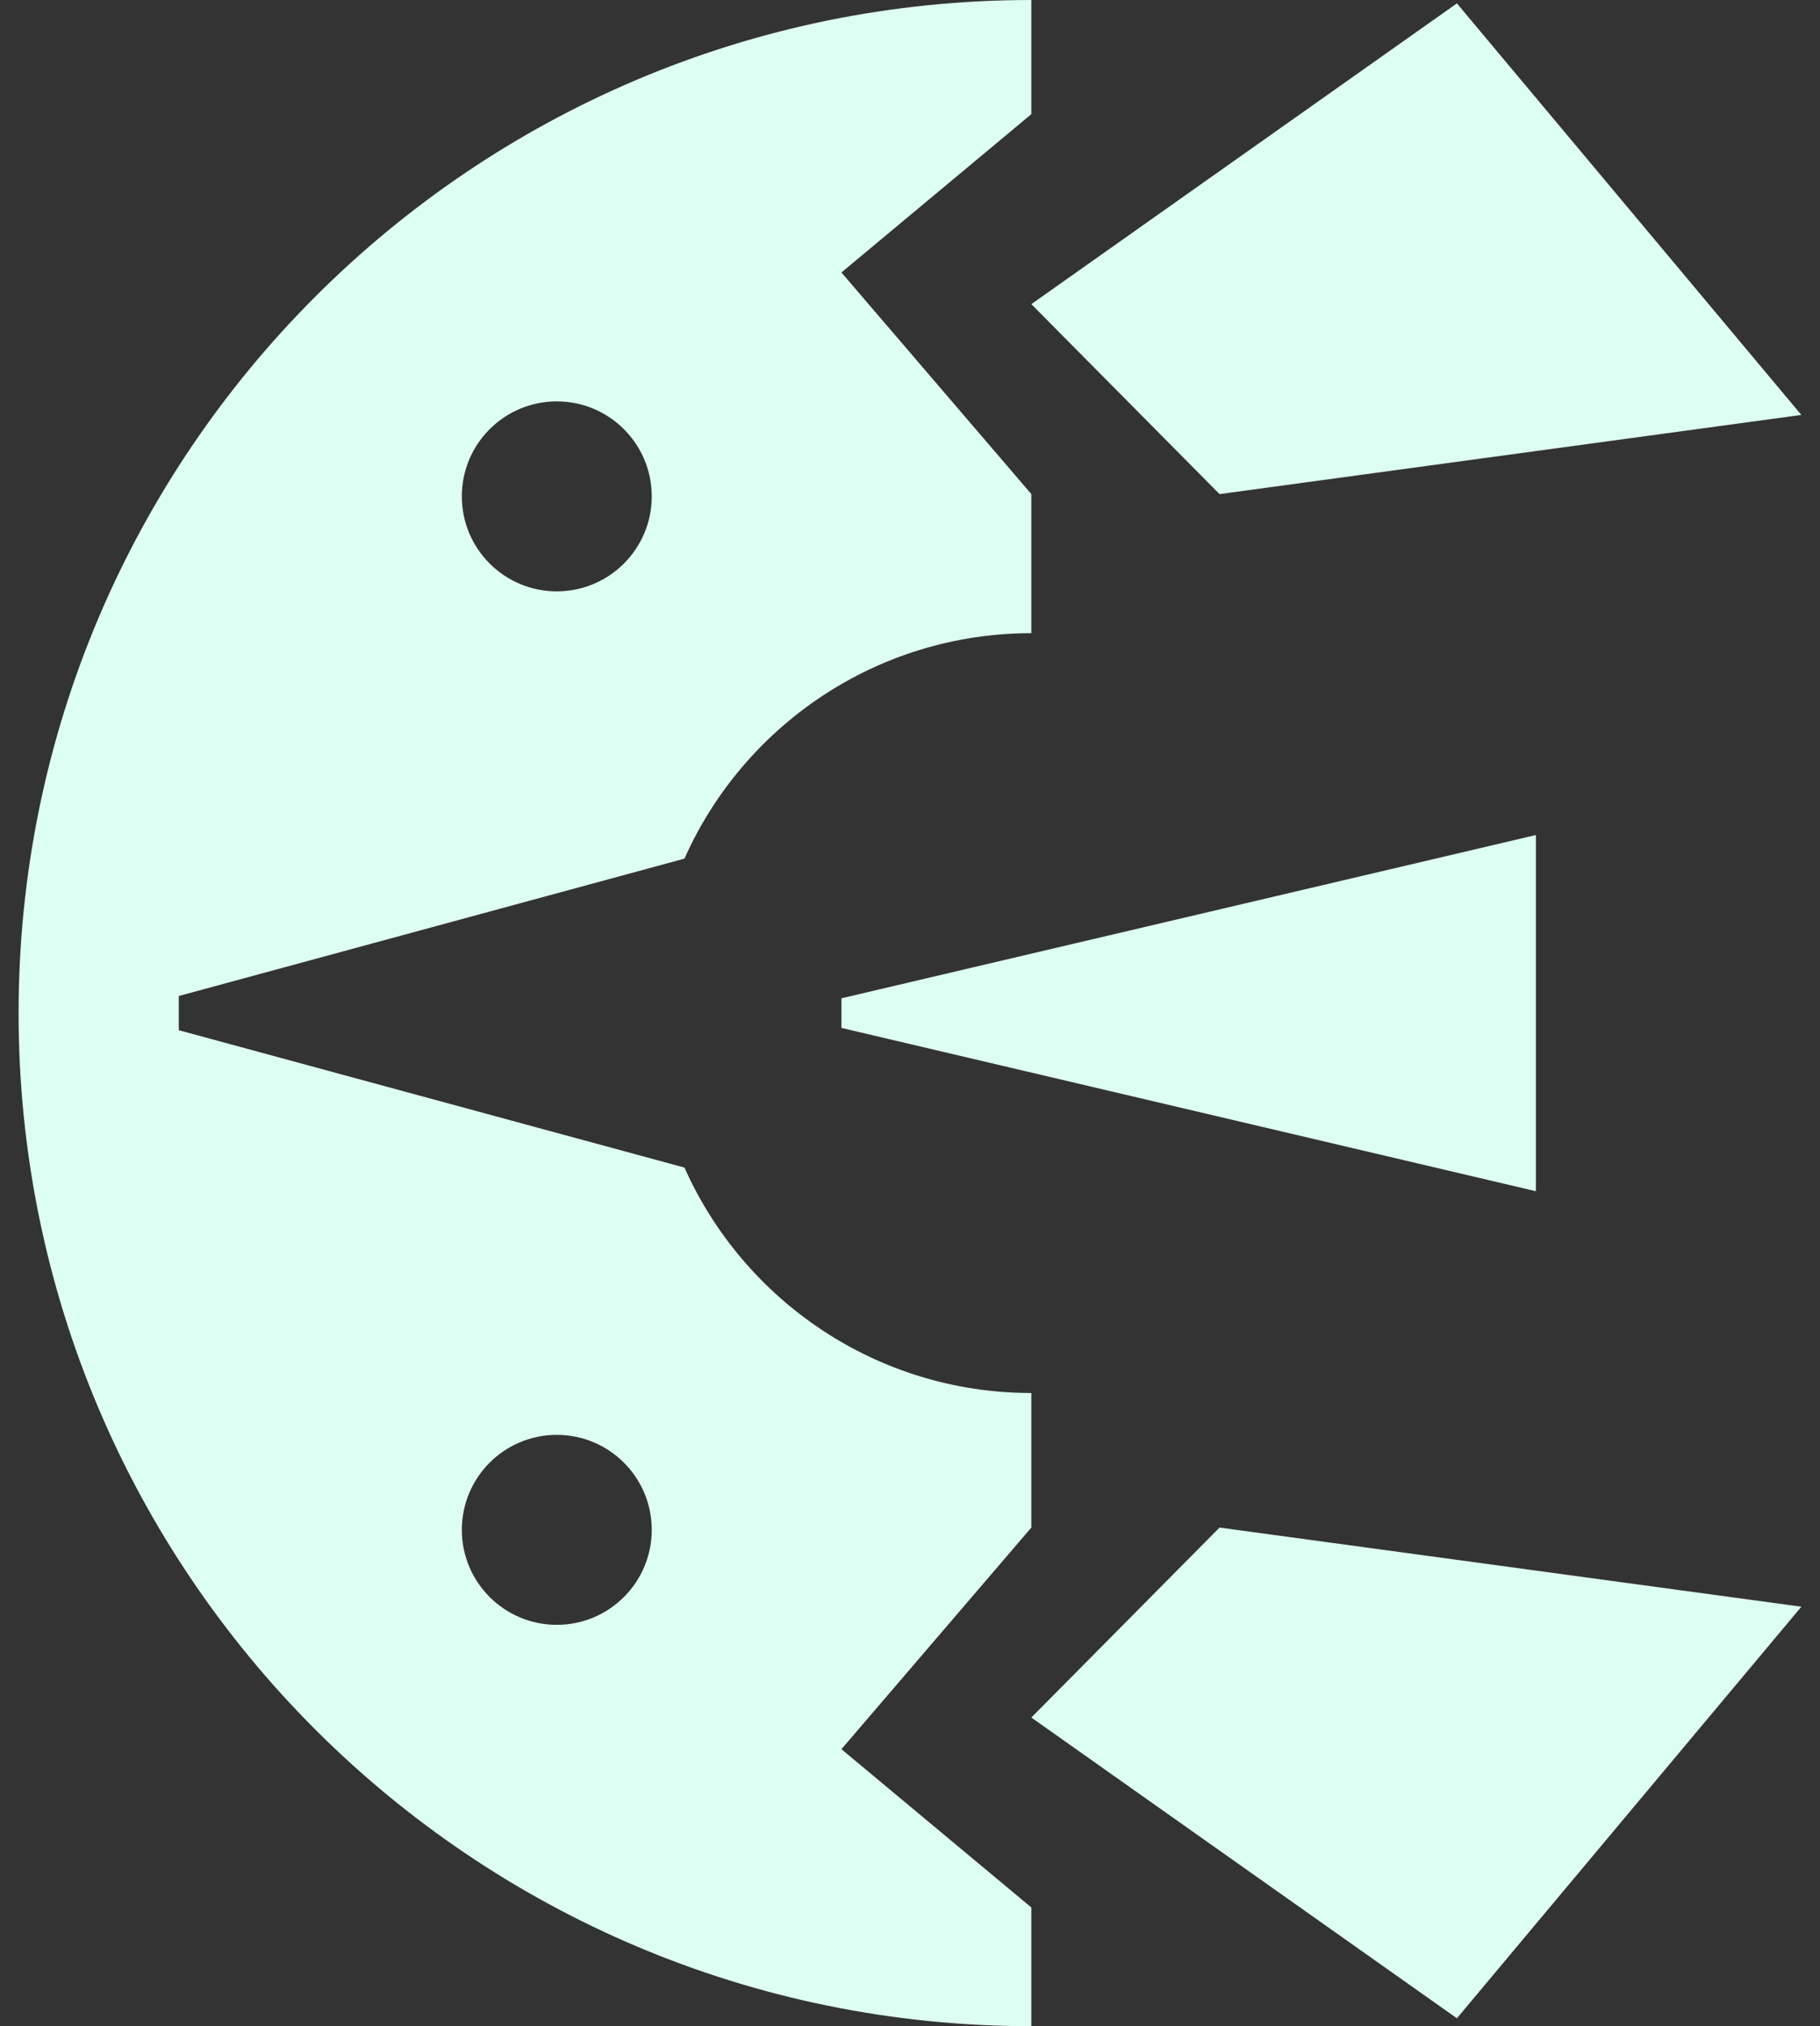 <svg width="62" height="69" viewBox="0 0 62 69" fill="none" xmlns="http://www.w3.org/2000/svg">
<rect x="0" y="0" width="62" height="69" fill="#333333" stroke="none"/>
<g clip-path="url(#clip0_543_4751)">
<path d="M41.545 52.02L61.365 54.715L49.631 68.731L35.133 58.489L41.545 52.02Z" fill="#DDFEF2"/>
<path d="M41.545 16.826L61.365 14.13L49.631 0.115L35.133 10.357L41.545 16.826Z" fill="#DDFEF2"/>
<path d="M28.664 33.996L28.664 35.005L52.322 40.566L52.322 28.436L28.664 33.996Z" fill="#DDFEF2"/>
<path fill-rule="evenodd" clip-rule="evenodd" d="M35.133 0V3.888L28.664 9.279L35.133 16.825V21.562C29.863 21.565 25.331 24.718 23.316 29.24L6.091 33.918L6.091 35.083L23.317 39.761C25.332 44.283 29.864 47.435 35.133 47.438V52.02L28.664 59.567L35.133 64.957V69C16.079 69 0.633 53.554 0.633 34.5C0.633 15.446 16.079 0 35.133 0ZM18.968 13.669C20.754 13.669 22.202 15.117 22.202 16.903C22.202 18.69 20.754 20.138 18.968 20.138C17.181 20.138 15.733 18.69 15.733 16.903C15.733 15.117 17.181 13.669 18.968 13.669ZM22.202 52.098C22.202 50.311 20.754 48.863 18.968 48.863C17.181 48.863 15.733 50.311 15.733 52.098C15.733 53.884 17.181 55.332 18.968 55.332C20.754 55.332 22.202 53.884 22.202 52.098Z" fill="#DDFEF2"/>
</g>
<defs>
<clipPath id="clip0_543_4751">
<rect width="62" height="69" fill="white"/>
</clipPath>
</defs>
</svg>
